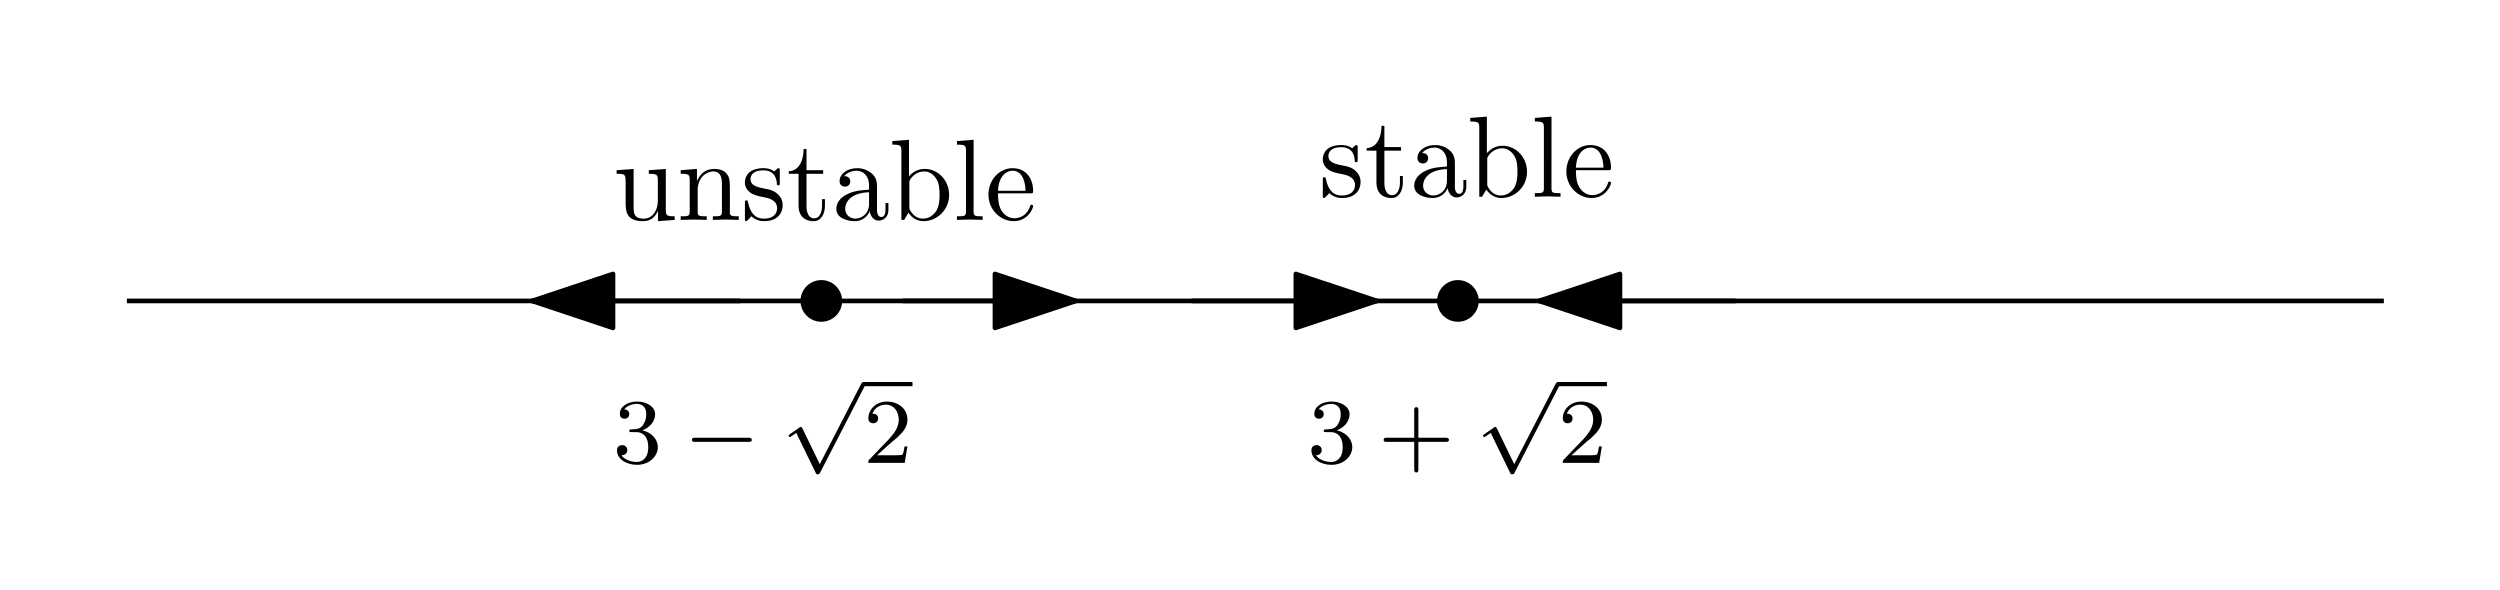 <?xml version="1.0" encoding="UTF-8"?>
<svg width="216pt" height="51pt" version="1.1" viewBox="0 0 216 51" xmlns="http://www.w3.org/2000/svg" xmlns:xlink="http://www.w3.org/1999/xlink">
 <defs>
  <symbol id="glyph0-1" overflow="visible">
   <path d="m2.016-2.656c0.625 0 1.031 0.453 1.031 1.297 0 1-0.562 1.281-0.984 1.281-0.438 0-1.047-0.156-1.328-0.578 0.297 0 0.5-0.188 0.5-0.438 0-0.266-0.188-0.438-0.453-0.438-0.203 0-0.438 0.125-0.438 0.453 0 0.75 0.812 1.25 1.734 1.25 1.047 0 1.797-0.734 1.797-1.531 0-0.672-0.531-1.266-1.344-1.453 0.625-0.219 1.109-0.75 1.109-1.391s-0.719-1.094-1.547-1.094c-0.859 0-1.5 0.453-1.5 1.062 0 0.297 0.188 0.422 0.406 0.422 0.25 0 0.406-0.172 0.406-0.406 0-0.297-0.266-0.406-0.438-0.406 0.344-0.438 0.953-0.469 1.094-0.469 0.203 0 0.812 0.062 0.812 0.891 0 0.547-0.234 0.891-0.344 1.016-0.234 0.25-0.422 0.266-0.906 0.297-0.156 0-0.219 0.016-0.219 0.125s0.078 0.109 0.219 0.109z"/>
  </symbol>
  <symbol id="glyph0-2" overflow="visible">
   <path d="m3.469-1.812h2.344c0.109 0 0.297 0 0.297-0.172 0-0.188-0.188-0.188-0.297-0.188h-2.344v-2.359c0-0.109 0-0.281-0.172-0.281-0.188 0-0.188 0.172-0.188 0.281v2.359h-2.359c-0.109 0-0.281 0-0.281 0.188 0 0.172 0.172 0.172 0.281 0.172h2.359v2.359c0 0.109 0 0.281 0.188 0.281 0.172 0 0.172-0.172 0.172-0.281z"/>
  </symbol>
  <symbol id="glyph0-3" overflow="visible">
   <path d="m2.25-1.625c0.125-0.125 0.453-0.391 0.594-0.5 0.484-0.453 0.953-0.891 0.953-1.609 0-0.953-0.797-1.562-1.781-1.562-0.969 0-1.594 0.719-1.594 1.438 0 0.391 0.312 0.438 0.422 0.438 0.172 0 0.422-0.109 0.422-0.422 0-0.406-0.406-0.406-0.5-0.406 0.234-0.594 0.766-0.781 1.156-0.781 0.734 0 1.125 0.625 1.125 1.297 0 0.828-0.578 1.438-1.531 2.391l-1 1.047c-0.094 0.078-0.094 0.094-0.094 0.297h3.141l0.234-1.422h-0.25c-0.016 0.156-0.078 0.547-0.172 0.703-0.047 0.062-0.656 0.062-0.781 0.062h-1.422z"/>
  </symbol>
  <symbol id="glyph1-1" overflow="visible">
   <path d="m3.281 6.734-1.5-3.094c-0.047-0.094-0.078-0.125-0.141-0.125-0.031 0-0.047 0-0.125 0.062l-0.812 0.562c-0.109 0.078-0.109 0.109-0.109 0.141 0 0.047 0.031 0.109 0.109 0.109 0.031 0 0.047 0 0.141-0.078 0.109-0.062 0.266-0.188 0.406-0.281l1.672 3.438c0.062 0.141 0.094 0.141 0.172 0.141 0.141 0 0.172-0.047 0.234-0.172l3.844-7.469c0.062-0.109 0.062-0.125 0.062-0.156 0-0.094-0.078-0.172-0.188-0.172-0.094 0-0.125 0.062-0.188 0.156z"/>
  </symbol>
  <symbol id="glyph1-2" overflow="visible">
   <path d="m5.562-1.812c0.141 0 0.312 0 0.312-0.172 0-0.188-0.172-0.188-0.312-0.188h-4.562c-0.125 0-0.297 0-0.297 0.188 0 0.172 0.172 0.172 0.297 0.172z"/>
  </symbol>
  <symbol id="glyph2-1" overflow="visible">
   <path d="m2.078-1.938c0.219 0.047 1.031 0.203 1.031 0.922 0 0.5-0.344 0.906-1.125 0.906-0.844 0-1.203-0.562-1.391-1.422-0.031-0.125-0.031-0.156-0.141-0.156-0.125 0-0.125 0.062-0.125 0.234v1.328c0 0.172 0 0.234 0.109 0.234 0.047 0 0.062-0.016 0.25-0.203 0.016-0.016 0.016-0.031 0.203-0.219 0.438 0.406 0.891 0.422 1.094 0.422 1.141 0 1.609-0.672 1.609-1.391 0-0.516-0.297-0.828-0.422-0.938-0.328-0.328-0.719-0.406-1.141-0.484-0.562-0.109-1.219-0.234-1.219-0.812 0-0.359 0.25-0.766 1.109-0.766 1.094 0 1.156 0.906 1.172 1.203 0 0.094 0.094 0.094 0.109 0.094 0.141 0 0.141-0.047 0.141-0.234v-1.016c0-0.156 0-0.234-0.109-0.234-0.047 0-0.078 0-0.203 0.125-0.031 0.031-0.125 0.125-0.172 0.156-0.375-0.281-0.781-0.281-0.938-0.281-1.219 0-1.594 0.672-1.594 1.234 0 0.344 0.156 0.625 0.422 0.844 0.328 0.25 0.609 0.312 1.328 0.453z"/>
  </symbol>
  <symbol id="glyph2-2" overflow="visible">
   <path d="m1.719-3.984h1.438v-0.312h-1.438v-1.828h-0.25c0 0.812-0.297 1.875-1.281 1.922v0.219h0.844v2.75c0 1.219 0.938 1.344 1.297 1.344 0.703 0 0.984-0.703 0.984-1.344v-0.562h-0.25v0.547c0 0.734-0.297 1.109-0.672 1.109-0.672 0-0.672-0.906-0.672-1.078z"/>
  </symbol>
  <symbol id="glyph2-3" overflow="visible">
   <path d="m3.312-0.75c0.047 0.391 0.312 0.812 0.781 0.812 0.219 0 0.828-0.141 0.828-0.953v-0.562h-0.25v0.562c0 0.578-0.25 0.641-0.359 0.641-0.328 0-0.375-0.453-0.375-0.5v-1.984c0-0.422 0-0.812-0.359-1.188-0.391-0.391-0.891-0.547-1.359-0.547-0.828 0-1.516 0.469-1.516 1.125 0 0.297 0.203 0.469 0.469 0.469 0.281 0 0.453-0.203 0.453-0.453 0-0.125-0.047-0.453-0.516-0.453 0.281-0.359 0.766-0.469 1.078-0.469 0.5 0 1.062 0.391 1.062 1.281v0.359c-0.516 0.031-1.203 0.062-1.828 0.359-0.75 0.344-1 0.859-1 1.297 0 0.812 0.969 1.062 1.594 1.062 0.656 0 1.109-0.406 1.297-0.859zm-0.062-1.641v1c0 0.938-0.719 1.281-1.172 1.281-0.484 0-0.891-0.344-0.891-0.844 0-0.547 0.422-1.375 2.062-1.438z"/>
  </symbol>
  <symbol id="glyph2-4" overflow="visible">
   <path d="m1.719-3.766v-3.156l-1.438 0.109v0.312c0.703 0 0.781 0.062 0.781 0.562v5.938h0.25c0-0.016 0.078-0.156 0.359-0.625 0.141 0.234 0.562 0.734 1.297 0.734 1.188 0 2.219-0.984 2.219-2.266 0-1.266-0.969-2.25-2.109-2.25-0.781 0-1.203 0.469-1.359 0.641zm0.031 2.625v-2.047c0-0.188 0-0.203 0.109-0.359 0.391-0.562 0.938-0.641 1.172-0.641 0.453 0 0.812 0.266 1.047 0.641 0.266 0.406 0.281 0.969 0.281 1.391 0 0.359-0.016 0.953-0.297 1.406-0.219 0.312-0.594 0.641-1.125 0.641-0.453 0-0.812-0.234-1.047-0.609-0.141-0.203-0.141-0.234-0.141-0.422z"/>
  </symbol>
  <symbol id="glyph2-5" overflow="visible">
   <path d="m1.766-6.922-1.438 0.109v0.312c0.703 0 0.781 0.062 0.781 0.562v5.188c0 0.438-0.109 0.438-0.781 0.438v0.312c0.328-0.016 0.859-0.031 1.109-0.031s0.734 0.016 1.109 0.031v-0.312c-0.672 0-0.781 0-0.781-0.438z"/>
  </symbol>
  <symbol id="glyph2-6" overflow="visible">
   <path d="m1.109-2.516c0.062-1.484 0.906-1.734 1.25-1.734 1.016 0 1.125 1.344 1.125 1.734zm0 0.219h2.781c0.219 0 0.25 0 0.25-0.219 0-0.984-0.547-1.953-1.781-1.953-1.156 0-2.078 1.031-2.078 2.281 0 1.328 1.047 2.297 2.188 2.297 1.219 0 1.672-1.109 1.672-1.297 0-0.094-0.078-0.125-0.141-0.125-0.078 0-0.109 0.062-0.125 0.141-0.344 1.031-1.25 1.031-1.344 1.031-0.5 0-0.891-0.297-1.125-0.672-0.297-0.469-0.297-1.125-0.297-1.484z"/>
  </symbol>
  <symbol id="glyph2-7" overflow="visible">
   <path d="m3.891-0.781v0.891l1.438-0.109v-0.312c-0.688 0-0.766-0.062-0.766-0.562v-3.531l-1.469 0.109v0.312c0.688 0 0.781 0.062 0.781 0.562v1.766c0 0.875-0.484 1.547-1.219 1.547-0.828 0-0.875-0.469-0.875-0.984v-3.312l-1.469 0.109v0.312c0.781 0 0.781 0.031 0.781 0.906v1.5c0 0.781 0 1.688 1.516 1.688 0.562 0 1-0.281 1.281-0.891z"/>
  </symbol>
  <symbol id="glyph2-8" overflow="visible">
   <path d="m1.094-3.422v2.672c0 0.438-0.109 0.438-0.781 0.438v0.312c0.359-0.016 0.859-0.031 1.141-0.031 0.25 0 0.766 0.016 1.109 0.031v-0.312c-0.672 0-0.781 0-0.781-0.438v-1.844c0-1.031 0.719-1.594 1.344-1.594 0.641 0 0.75 0.531 0.75 1.109v2.328c0 0.438-0.109 0.438-0.781 0.438v0.312c0.344-0.016 0.859-0.031 1.125-0.031 0.25 0 0.781 0.016 1.109 0.031v-0.312c-0.516 0-0.766 0-0.766-0.297v-1.906c0-0.859 0-1.156-0.312-1.516-0.141-0.172-0.469-0.375-1.047-0.375-0.734 0-1.203 0.422-1.484 1.047v-1.047l-1.406 0.109v0.312c0.703 0 0.781 0.062 0.781 0.562z"/>
  </symbol>
  <clipPath id="clip1">
   <path d="m10.965 25h195v2h-195z"/>
  </clipPath>
  <clipPath id="clip2">
   <path d="m134 33h4.84v1h-4.84z"/>
  </clipPath>
  <clipPath id="clip3">
   <path d="m135 34h3.84v6h-3.84z"/>
  </clipPath>
  <clipPath id="clip4">
   <path d="m74 33h4.84v1h-4.84z"/>
  </clipPath>
  <clipPath id="clip5">
   <path d="m75 34h3.84v6h-3.84z"/>
  </clipPath>
  <clipPath id="clip6">
   <path d="m114 10h25.477v8h-25.477z"/>
  </clipPath>
  <clipPath id="clip7">
   <path d="m53 12h36.547v8h-36.547z"/>
  </clipPath>
 </defs>
 <g id="surface1">
  <g clip-path="url(#clip1)">
   <path transform="matrix(1,0,0,-1,-86.037,790)" d="m97.002 764h195" fill="none" stroke="#000" stroke-linejoin="round" stroke-miterlimit="10" stroke-width=".4"/>
  </g>
  <path d="m127.76 26c0-0.992-0.805-1.801-1.797-1.801-0.996 0-1.801 0.809-1.801 1.801s0.805 1.801 1.801 1.801c0.992 0 1.797-0.809 1.797-1.801" fill-rule="evenodd"/>
  <path d="m72.762 26c0-0.992-0.805-1.801-1.797-1.801-0.996 0-1.801 0.809-1.801 1.801s0.805 1.801 1.801 1.801c0.992 0 1.797-0.809 1.797-1.801" fill-rule="evenodd"/>
  <g>
   <use x="112.963" y="39.991" xlink:href="#glyph0-1"/>
  </g>
  <g>
   <use x="119.078" y="39.991" xlink:href="#glyph0-2"/>
  </g>
  <g>
   <use x="127.547" y="33.369" xlink:href="#glyph1-1"/>
  </g>
  <g clip-path="url(#clip2)">
   <path transform="matrix(1 0 0 -1 134.6 33.189)" d="m0.001 0.002h4.234" fill="none" stroke="#000" stroke-linejoin="round" stroke-miterlimit="10" stroke-width=".359"/>
  </g>
  <g clip-path="url(#clip3)">
   <g>
    <use x="134.604" y="39.991" xlink:href="#glyph0-3"/>
   </g>
  </g>
  <g>
   <use x="52.963" y="39.991" xlink:href="#glyph0-1"/>
  </g>
  <g>
   <use x="59.079" y="39.991" xlink:href="#glyph1-2"/>
  </g>
  <g>
   <use x="67.547" y="33.369" xlink:href="#glyph1-1"/>
  </g>
  <g clip-path="url(#clip4)">
   <path transform="matrix(1,0,0,-1,74.604,33.189)" d="m0.001 0.002h4.234" fill="none" stroke="#000" stroke-linejoin="round" stroke-miterlimit="10" stroke-width=".359"/>
  </g>
  <g clip-path="url(#clip5)">
   <g>
    <use x="74.604" y="39.991" xlink:href="#glyph0-3"/>
   </g>
  </g>
  <path transform="matrix(1,0,0,-1,-86.037,790)" d="m236 764h-17" fill="none" stroke="#000" stroke-linejoin="round" stroke-miterlimit="10" stroke-width=".4"/>
  <path transform="matrix(1,0,0,-1,-86.037,790)" d="m219 764 7-2.332v4.664z" fill-rule="evenodd" stroke="#000" stroke-linejoin="round" stroke-miterlimit="10" stroke-width=".4"/>
  <path transform="matrix(1,0,0,-1,-86.037,790)" d="m189 764h16" fill="none" stroke="#000" stroke-linejoin="round" stroke-miterlimit="10" stroke-width=".4"/>
  <path transform="matrix(1,0,0,-1,-86.037,790)" d="m205 764-7 2.332v-4.664z" fill-rule="evenodd" stroke="#000" stroke-linejoin="round" stroke-miterlimit="10" stroke-width=".4"/>
  <path transform="matrix(1,0,0,-1,-86.037,790)" d="m164 764h15" fill="none" stroke="#000" stroke-linejoin="round" stroke-miterlimit="10" stroke-width=".4"/>
  <path transform="matrix(1,0,0,-1,-86.037,790)" d="m179 764-7 2.332v-4.664z" fill-rule="evenodd" stroke="#000" stroke-linejoin="round" stroke-miterlimit="10" stroke-width=".4"/>
  <path transform="matrix(1,0,0,-1,-86.037,790)" d="m150 764h-18" fill="none" stroke="#000" stroke-linejoin="round" stroke-miterlimit="10" stroke-width=".4"/>
  <path transform="matrix(1,0,0,-1,-86.037,790)" d="m132 764 7-2.332v4.664z" fill-rule="evenodd" stroke="#000" stroke-linejoin="round" stroke-miterlimit="10" stroke-width=".4"/>
  <g clip-path="url(#clip6)">
   <g>
    <use x="113.963" y="17" xlink:href="#glyph2-1"/>
    <use x="117.892" y="17" xlink:href="#glyph2-2"/>
    <use x="121.767" y="17" xlink:href="#glyph2-3"/>
    <use x="126.748" y="17" xlink:href="#glyph2-4"/>
    <use x="132.283" y="17" xlink:href="#glyph2-5"/>
    <use x="135.051" y="17" xlink:href="#glyph2-6"/>
   </g>
  </g>
  <g clip-path="url(#clip7)">
   <g>
    <use x="52.963" y="19" xlink:href="#glyph2-7"/>
    <use x="58.498" y="19" xlink:href="#glyph2-8"/>
    <use x="64.033" y="19" xlink:href="#glyph2-1"/>
    <use x="67.963" y="19" xlink:href="#glyph2-2"/>
    <use x="71.837" y="19" xlink:href="#glyph2-3"/>
    <use x="76.818" y="19" xlink:href="#glyph2-4"/>
    <use x="82.354" y="19" xlink:href="#glyph2-5"/>
    <use x="85.121" y="19" xlink:href="#glyph2-6"/>
   </g>
  </g>
 </g>
</svg>
